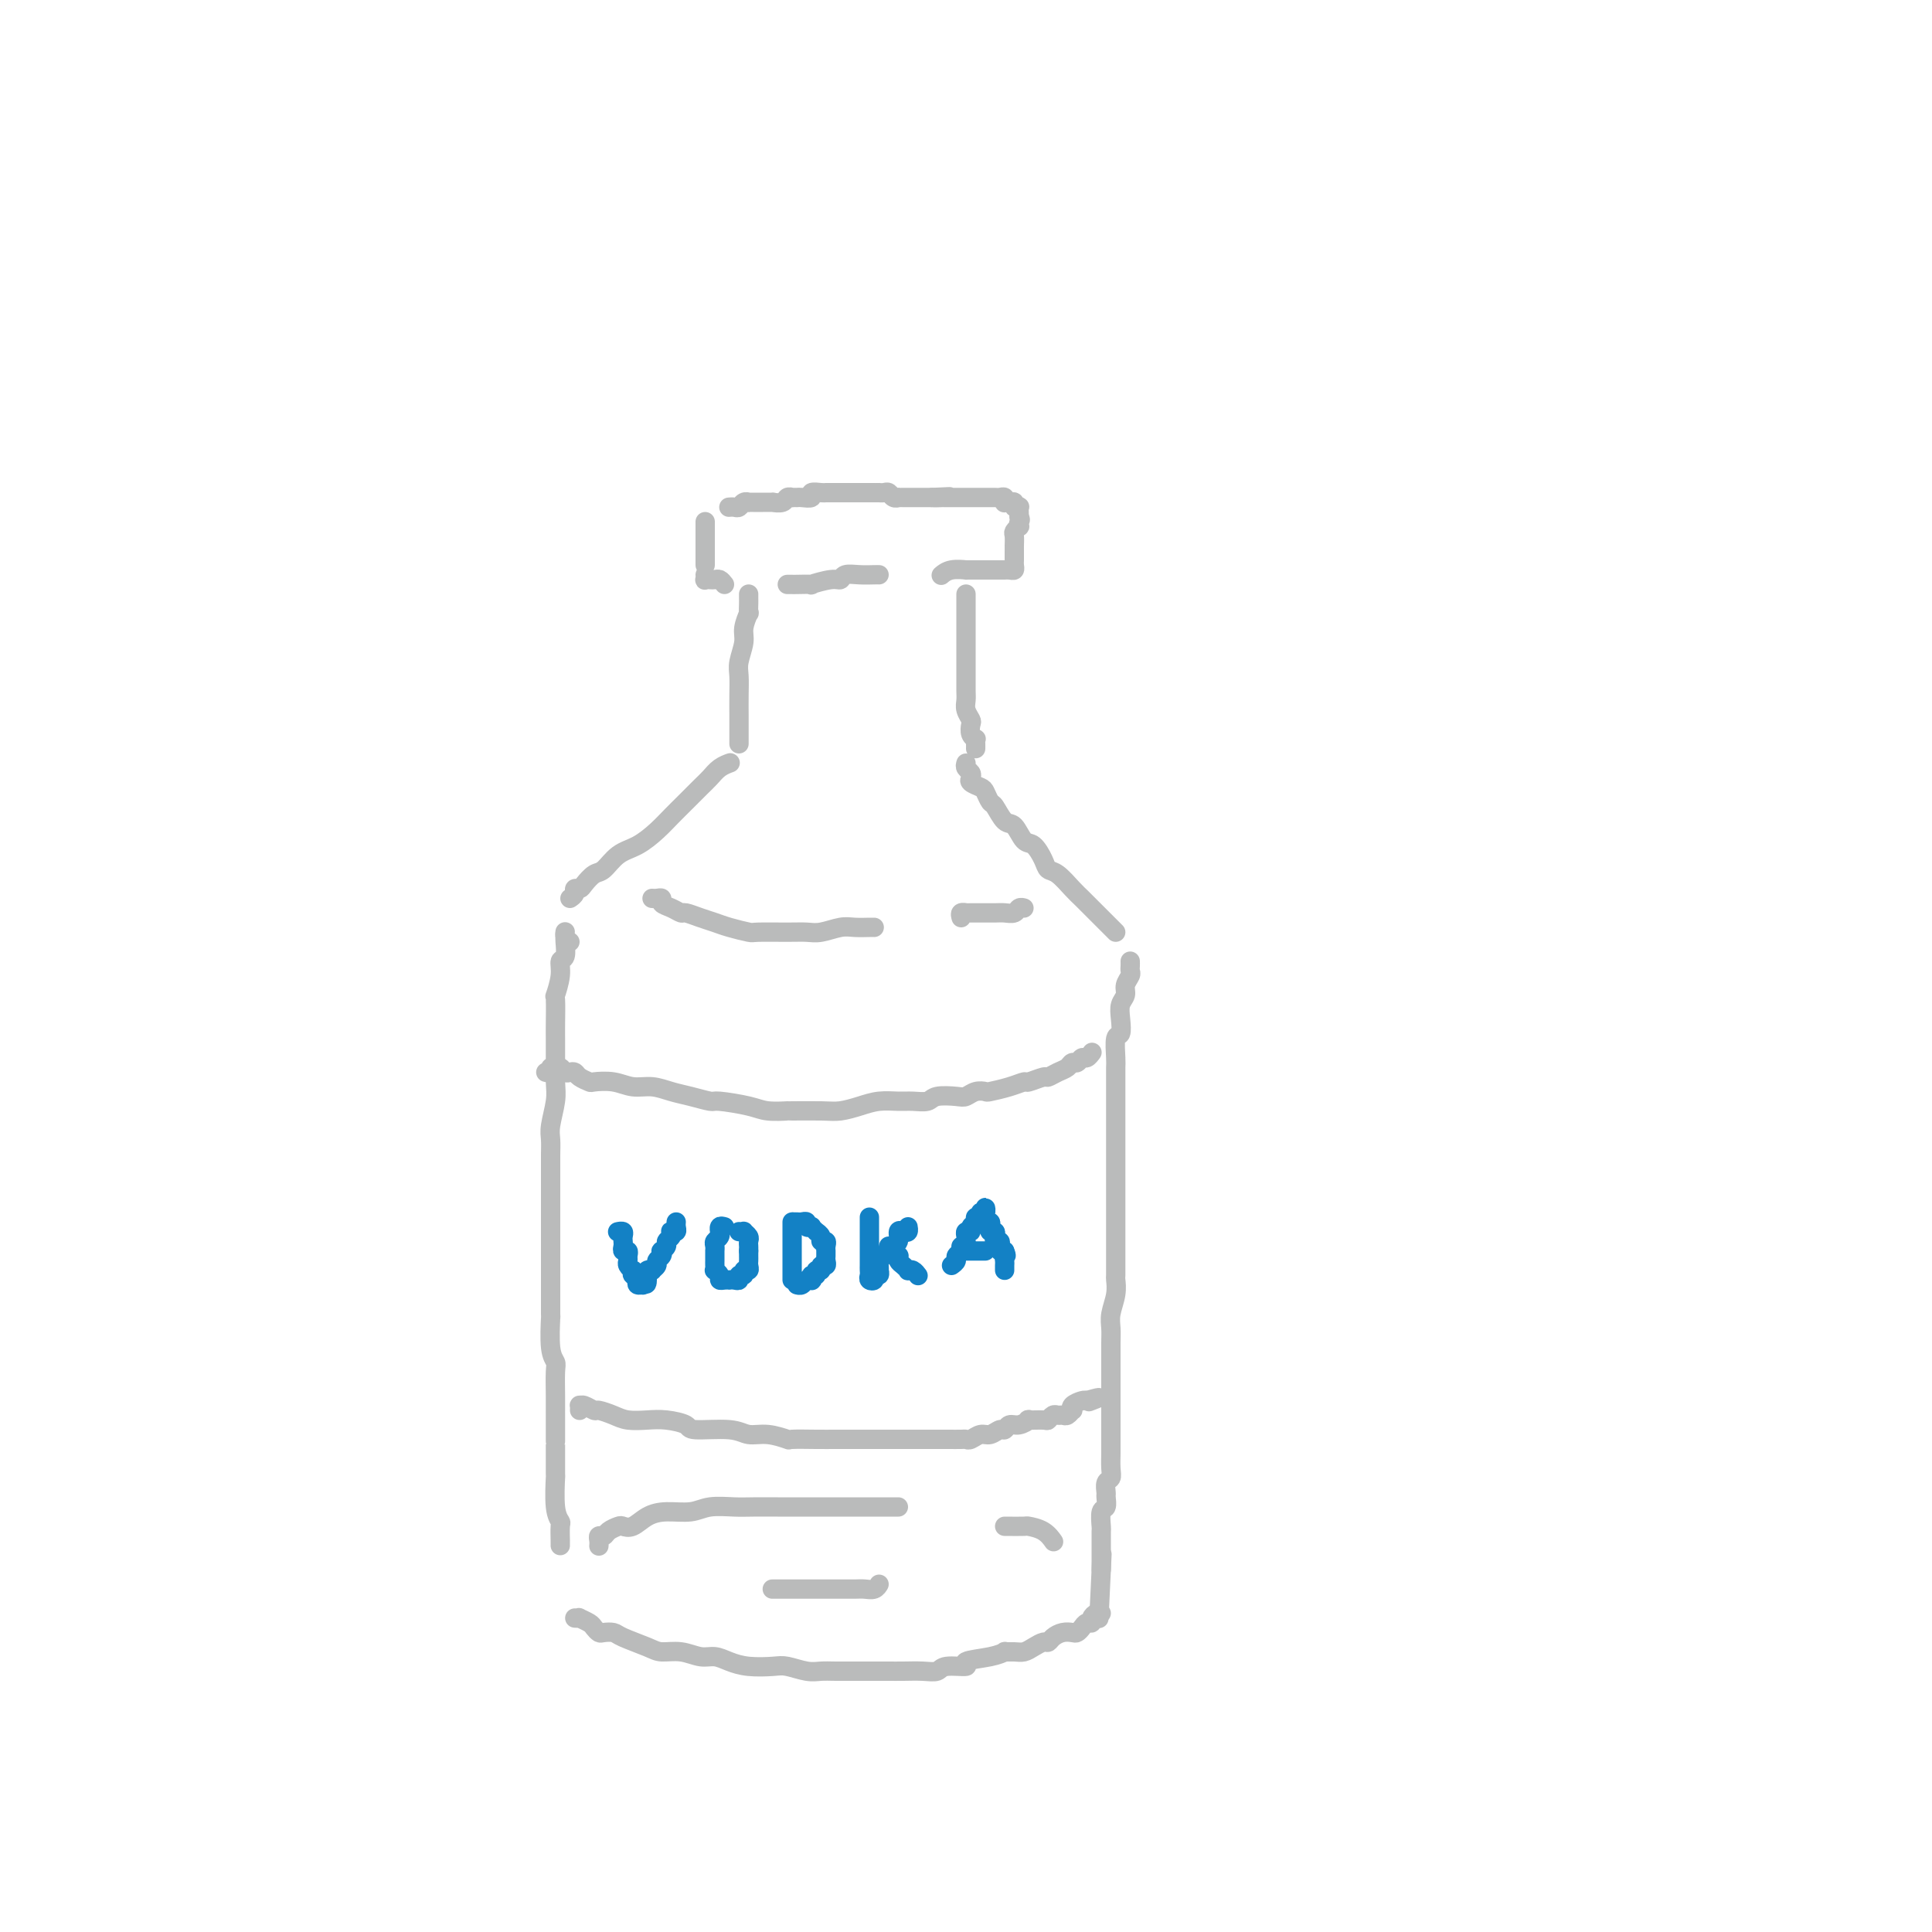 <svg viewBox='0 0 400 400' version='1.1' xmlns='http://www.w3.org/2000/svg' xmlns:xlink='http://www.w3.org/1999/xlink'><g fill='none' stroke='#BABBBB' stroke-width='4' stroke-linecap='round' stroke-linejoin='round'><path d='M118,186c0.448,-0.305 0.897,-0.611 1,-1c0.103,-0.389 -0.139,-0.862 0,-1c0.139,-0.138 0.658,0.058 1,0c0.342,-0.058 0.506,-0.371 1,-1c0.494,-0.629 1.318,-1.575 2,-2c0.682,-0.425 1.221,-0.329 2,-1c0.779,-0.671 1.797,-2.108 3,-3c1.203,-0.892 2.591,-1.240 4,-2c1.409,-0.760 2.839,-1.933 4,-3c1.161,-1.067 2.054,-2.030 3,-3c0.946,-0.970 1.946,-1.948 3,-3c1.054,-1.052 2.164,-2.177 3,-3c0.836,-0.823 1.399,-1.344 2,-2c0.601,-0.656 1.239,-1.446 2,-2c0.761,-0.554 1.646,-0.873 2,-1c0.354,-0.127 0.177,-0.064 0,0'/><path d='M200,158c-0.109,0.334 -0.219,0.667 0,1c0.219,0.333 0.765,0.665 1,1c0.235,0.335 0.157,0.671 0,1c-0.157,0.329 -0.394,0.649 0,1c0.394,0.351 1.418,0.732 2,1c0.582,0.268 0.722,0.423 1,1c0.278,0.577 0.693,1.577 1,2c0.307,0.423 0.505,0.268 1,1c0.495,0.732 1.288,2.349 2,3c0.712,0.651 1.342,0.336 2,1c0.658,0.664 1.344,2.309 2,3c0.656,0.691 1.282,0.430 2,1c0.718,0.570 1.529,1.973 2,3c0.471,1.027 0.602,1.679 1,2c0.398,0.321 1.062,0.310 2,1c0.938,0.690 2.148,2.082 3,3c0.852,0.918 1.345,1.363 2,2c0.655,0.637 1.472,1.467 2,2c0.528,0.533 0.769,0.770 1,1c0.231,0.230 0.454,0.453 1,1c0.546,0.547 1.416,1.416 2,2c0.584,0.584 0.881,0.881 1,1c0.119,0.119 0.059,0.059 0,0'/><path d='M118,195c-0.423,-0.307 -0.845,-0.615 -1,-1c-0.155,-0.385 -0.042,-0.848 0,-1c0.042,-0.152 0.012,0.009 0,0c-0.012,-0.009 -0.007,-0.186 0,0c0.007,0.186 0.017,0.737 0,1c-0.017,0.263 -0.061,0.240 0,1c0.061,0.760 0.227,2.304 0,3c-0.227,0.696 -0.845,0.543 -1,1c-0.155,0.457 0.155,1.523 0,3c-0.155,1.477 -0.774,3.363 -1,4c-0.226,0.637 -0.061,0.024 0,1c0.061,0.976 0.016,3.542 0,5c-0.016,1.458 -0.003,1.809 0,3c0.003,1.191 -0.003,3.222 0,4c0.003,0.778 0.015,0.305 0,1c-0.015,0.695 -0.057,2.560 0,4c0.057,1.440 0.211,2.456 0,4c-0.211,1.544 -0.789,3.614 -1,5c-0.211,1.386 -0.057,2.086 0,3c0.057,0.914 0.015,2.042 0,3c-0.015,0.958 -0.004,1.748 0,3c0.004,1.252 0.001,2.968 0,4c-0.001,1.032 -0.000,1.382 0,2c0.000,0.618 0.000,1.504 0,3c-0.000,1.496 -0.000,3.604 0,4c0.000,0.396 -0.000,-0.918 0,0c0.000,0.918 0.000,4.069 0,6c-0.000,1.931 -0.001,2.642 0,3c0.001,0.358 0.004,0.361 0,2c-0.004,1.639 -0.015,4.912 0,6c0.015,1.088 0.057,-0.008 0,1c-0.057,1.008 -0.211,4.120 0,6c0.211,1.880 0.789,2.527 1,3c0.211,0.473 0.057,0.773 0,2c-0.057,1.227 -0.015,3.380 0,5c0.015,1.620 0.004,2.706 0,3c-0.004,0.294 -0.001,-0.203 0,1c0.001,1.203 -0.001,4.107 0,5c0.001,0.893 0.004,-0.227 0,1c-0.004,1.227 -0.015,4.799 0,6c0.015,1.201 0.057,0.031 0,1c-0.057,0.969 -0.211,4.078 0,6c0.211,1.922 0.789,2.659 1,3c0.211,0.341 0.057,0.287 0,1c-0.057,0.713 -0.015,2.192 0,3c0.015,0.808 0.004,0.945 0,1c-0.004,0.055 -0.002,0.027 0,0'/><path d='M234,199c0.009,0.327 0.017,0.654 0,1c-0.017,0.346 -0.061,0.711 0,1c0.061,0.289 0.226,0.502 0,1c-0.226,0.498 -0.844,1.279 -1,2c-0.156,0.721 0.151,1.380 0,2c-0.151,0.620 -0.758,1.199 -1,2c-0.242,0.801 -0.117,1.824 0,3c0.117,1.176 0.228,2.505 0,3c-0.228,0.495 -0.793,0.155 -1,1c-0.207,0.845 -0.055,2.876 0,4c0.055,1.124 0.015,1.342 0,2c-0.015,0.658 -0.004,1.754 0,3c0.004,1.246 0.001,2.640 0,4c-0.001,1.360 -0.000,2.686 0,4c0.000,1.314 0.000,2.615 0,3c-0.000,0.385 -0.000,-0.145 0,1c0.000,1.145 0.000,3.966 0,5c-0.000,1.034 -0.000,0.281 0,1c0.000,0.719 0.000,2.910 0,4c-0.000,1.090 -0.000,1.077 0,2c0.000,0.923 0.000,2.780 0,4c-0.000,1.220 -0.000,1.803 0,3c0.000,1.197 0.001,3.008 0,4c-0.001,0.992 -0.004,1.164 0,2c0.004,0.836 0.015,2.334 0,3c-0.015,0.666 -0.057,0.498 0,1c0.057,0.502 0.211,1.674 0,3c-0.211,1.326 -0.789,2.807 -1,4c-0.211,1.193 -0.057,2.097 0,3c0.057,0.903 0.015,1.803 0,3c-0.015,1.197 -0.004,2.690 0,3c0.004,0.310 0.001,-0.562 0,0c-0.001,0.562 -0.000,2.558 0,4c0.000,1.442 0.000,2.329 0,3c-0.000,0.671 -0.000,1.126 0,2c0.000,0.874 0.000,2.169 0,3c-0.000,0.831 -0.000,1.199 0,2c0.000,0.801 0.001,2.036 0,3c-0.001,0.964 -0.004,1.658 0,2c0.004,0.342 0.015,0.333 0,1c-0.015,0.667 -0.057,2.009 0,3c0.057,0.991 0.212,1.632 0,2c-0.212,0.368 -0.793,0.464 -1,1c-0.207,0.536 -0.041,1.513 0,2c0.041,0.487 -0.041,0.482 0,1c0.041,0.518 0.207,1.557 0,2c-0.207,0.443 -0.788,0.290 -1,1c-0.212,0.710 -0.057,2.284 0,3c0.057,0.716 0.015,0.573 0,1c-0.015,0.427 -0.004,1.423 0,2c0.004,0.577 0.001,0.735 0,1c-0.001,0.265 -0.000,0.638 0,1c0.000,0.362 0.000,0.713 0,1c-0.000,0.287 -0.000,0.511 0,1c0.000,0.489 0.000,1.245 0,2'/><path d='M228,325c-0.933,19.600 -0.267,5.600 0,0c0.267,-5.600 0.133,-2.800 0,0'/><path d='M119,335c0.477,0.024 0.954,0.049 1,0c0.046,-0.049 -0.340,-0.171 0,0c0.340,0.171 1.404,0.634 2,1c0.596,0.366 0.723,0.636 1,1c0.277,0.364 0.704,0.822 1,1c0.296,0.178 0.462,0.076 1,0c0.538,-0.076 1.448,-0.127 2,0c0.552,0.127 0.745,0.430 2,1c1.255,0.570 3.571,1.406 5,2c1.429,0.594 1.971,0.947 3,1c1.029,0.053 2.545,-0.192 4,0c1.455,0.192 2.848,0.822 4,1c1.152,0.178 2.064,-0.097 3,0c0.936,0.097 1.895,0.566 3,1c1.105,0.434 2.354,0.834 4,1c1.646,0.166 3.689,0.097 5,0c1.311,-0.097 1.890,-0.222 3,0c1.110,0.222 2.751,0.792 4,1c1.249,0.208 2.105,0.056 3,0c0.895,-0.056 1.827,-0.015 3,0c1.173,0.015 2.586,0.004 4,0c1.414,-0.004 2.831,0.000 4,0c1.169,-0.000 2.092,-0.004 3,0c0.908,0.004 1.801,0.016 3,0c1.199,-0.016 2.706,-0.060 4,0c1.294,0.060 2.377,0.224 3,0c0.623,-0.224 0.788,-0.834 2,-1c1.212,-0.166 3.472,0.113 4,0c0.528,-0.113 -0.676,-0.619 0,-1c0.676,-0.381 3.231,-0.637 5,-1c1.769,-0.363 2.753,-0.832 3,-1c0.247,-0.168 -0.242,-0.035 0,0c0.242,0.035 1.217,-0.028 2,0c0.783,0.028 1.375,0.148 2,0c0.625,-0.148 1.284,-0.565 2,-1c0.716,-0.435 1.491,-0.887 2,-1c0.509,-0.113 0.752,0.114 1,0c0.248,-0.114 0.500,-0.569 1,-1c0.500,-0.431 1.247,-0.837 2,-1c0.753,-0.163 1.512,-0.081 2,0c0.488,0.081 0.704,0.163 1,0c0.296,-0.163 0.670,-0.569 1,-1c0.330,-0.431 0.614,-0.886 1,-1c0.386,-0.114 0.874,0.113 1,0c0.126,-0.113 -0.111,-0.566 0,-1c0.111,-0.434 0.568,-0.848 1,-1c0.432,-0.152 0.838,-0.044 1,0c0.162,0.044 0.081,0.022 0,0'/><path d='M153,154c0.000,-0.362 0.000,-0.725 0,-1c-0.000,-0.275 -0.000,-0.464 0,-1c0.000,-0.536 0.000,-1.421 0,-2c-0.000,-0.579 -0.001,-0.853 0,-1c0.001,-0.147 0.004,-0.168 0,-1c-0.004,-0.832 -0.016,-2.476 0,-4c0.016,-1.524 0.061,-2.928 0,-4c-0.061,-1.072 -0.226,-1.812 0,-3c0.226,-1.188 0.845,-2.822 1,-4c0.155,-1.178 -0.155,-1.898 0,-3c0.155,-1.102 0.774,-2.586 1,-3c0.226,-0.414 0.061,0.243 0,0c-0.061,-0.243 -0.016,-1.385 0,-2c0.016,-0.615 0.004,-0.704 0,-1c-0.004,-0.296 -0.001,-0.799 0,-1c0.001,-0.201 0.001,-0.101 0,0'/><path d='M202,155c0.008,-0.305 0.016,-0.611 0,-1c-0.016,-0.389 -0.056,-0.863 0,-1c0.056,-0.137 0.207,0.063 0,0c-0.207,-0.063 -0.774,-0.387 -1,-1c-0.226,-0.613 -0.113,-1.514 0,-2c0.113,-0.486 0.226,-0.557 0,-1c-0.226,-0.443 -0.793,-1.259 -1,-2c-0.207,-0.741 -0.056,-1.406 0,-2c0.056,-0.594 0.015,-1.117 0,-2c-0.015,-0.883 -0.004,-2.127 0,-3c0.004,-0.873 0.001,-1.374 0,-2c-0.001,-0.626 -0.000,-1.376 0,-2c0.000,-0.624 0.000,-1.123 0,-2c-0.000,-0.877 -0.000,-2.133 0,-3c0.000,-0.867 0.000,-1.345 0,-2c-0.000,-0.655 -0.000,-1.486 0,-2c0.000,-0.514 0.000,-0.712 0,-1c-0.000,-0.288 -0.000,-0.666 0,-1c0.000,-0.334 0.000,-0.626 0,-1c-0.000,-0.374 -0.000,-0.832 0,-1c0.000,-0.168 0.000,-0.045 0,0c-0.000,0.045 -0.000,0.013 0,0c0.000,-0.013 0.000,-0.006 0,0'/><path d='M150,121c-0.332,-0.422 -0.663,-0.844 -1,-1c-0.337,-0.156 -0.679,-0.045 -1,0c-0.321,0.045 -0.622,0.026 -1,0c-0.378,-0.026 -0.833,-0.059 -1,0c-0.167,0.059 -0.045,0.208 0,0c0.045,-0.208 0.013,-0.774 0,-1c-0.013,-0.226 -0.006,-0.113 0,0'/><path d='M146,117c0.000,-0.342 0.000,-0.683 0,-1c0.000,-0.317 0.000,-0.609 0,-1c0.000,-0.391 0.000,-0.882 0,-1c-0.000,-0.118 -0.000,0.137 0,0c0.000,-0.137 0.000,-0.667 0,-1c0.000,-0.333 -0.000,-0.468 0,-1c0.000,-0.532 0.000,-1.462 0,-2c0.000,-0.538 0.000,-0.683 0,-1c0.000,-0.317 0.000,-0.805 0,-1c0.000,-0.195 0.000,-0.098 0,0'/><path d='M151,105c-0.089,0.008 -0.177,0.016 0,0c0.177,-0.016 0.621,-0.057 1,0c0.379,0.057 0.693,0.211 1,0c0.307,-0.211 0.607,-0.789 1,-1c0.393,-0.211 0.877,-0.057 1,0c0.123,0.057 -0.117,0.015 0,0c0.117,-0.015 0.590,-0.004 1,0c0.410,0.004 0.758,0.002 1,0c0.242,-0.002 0.379,-0.004 1,0c0.621,0.004 1.725,0.015 2,0c0.275,-0.015 -0.281,-0.057 0,0c0.281,0.057 1.399,0.211 2,0c0.601,-0.211 0.684,-0.789 1,-1c0.316,-0.211 0.863,-0.056 1,0c0.137,0.056 -0.137,0.011 0,0c0.137,-0.011 0.684,0.011 1,0c0.316,-0.011 0.399,-0.056 1,0c0.601,0.056 1.719,0.211 2,0c0.281,-0.211 -0.275,-0.789 0,-1c0.275,-0.211 1.379,-0.057 2,0c0.621,0.057 0.758,0.015 1,0c0.242,-0.015 0.590,-0.004 1,0c0.410,0.004 0.883,0.001 1,0c0.117,-0.001 -0.122,-0.000 0,0c0.122,0.000 0.605,0.000 1,0c0.395,-0.000 0.701,-0.000 1,0c0.299,0.000 0.591,0.000 1,0c0.409,-0.000 0.935,-0.000 1,0c0.065,0.000 -0.333,0.000 0,0c0.333,-0.000 1.395,-0.000 2,0c0.605,0.000 0.754,0.000 1,0c0.246,-0.000 0.591,-0.001 1,0c0.409,0.001 0.883,0.004 1,0c0.117,-0.004 -0.122,-0.015 0,0c0.122,0.015 0.606,0.057 1,0c0.394,-0.057 0.697,-0.211 1,0c0.303,0.211 0.606,0.789 1,1c0.394,0.211 0.879,0.057 1,0c0.121,-0.057 -0.123,-0.015 0,0c0.123,0.015 0.611,0.004 1,0c0.389,-0.004 0.678,-0.001 1,0c0.322,0.001 0.678,0.000 1,0c0.322,-0.000 0.611,-0.000 1,0c0.389,0.000 0.877,0.000 1,0c0.123,-0.000 -0.121,-0.000 0,0c0.121,0.000 0.606,0.000 1,0c0.394,-0.000 0.697,-0.000 1,0'/><path d='M193,103c6.660,-0.309 2.308,-0.083 1,0c-1.308,0.083 0.426,0.022 1,0c0.574,-0.022 -0.014,-0.006 0,0c0.014,0.006 0.630,0.002 1,0c0.370,-0.002 0.494,-0.000 1,0c0.506,0.000 1.392,0.000 2,0c0.608,-0.000 0.936,-0.000 1,0c0.064,0.000 -0.137,0.000 0,0c0.137,-0.000 0.610,-0.000 1,0c0.390,0.000 0.696,0.000 1,0c0.304,-0.000 0.606,-0.000 1,0c0.394,0.000 0.879,0.000 1,0c0.121,-0.000 -0.121,-0.001 0,0c0.121,0.001 0.607,0.004 1,0c0.393,-0.004 0.693,-0.015 1,0c0.307,0.015 0.621,0.057 1,0c0.379,-0.057 0.824,-0.212 1,0c0.176,0.212 0.085,0.793 0,1c-0.085,0.207 -0.163,0.042 0,0c0.163,-0.042 0.565,0.041 1,0c0.435,-0.041 0.901,-0.204 1,0c0.099,0.204 -0.170,0.776 0,1c0.170,0.224 0.777,0.101 1,0c0.223,-0.101 0.060,-0.181 0,0c-0.060,0.181 -0.017,0.623 0,1c0.017,0.377 0.009,0.688 0,1'/><path d='M211,107c0.468,0.781 0.140,0.733 0,1c-0.140,0.267 -0.090,0.849 0,1c0.090,0.151 0.220,-0.127 0,0c-0.220,0.127 -0.791,0.660 -1,1c-0.209,0.340 -0.056,0.486 0,1c0.056,0.514 0.015,1.395 0,2c-0.015,0.605 -0.004,0.936 0,1c0.004,0.064 0.002,-0.137 0,0c-0.002,0.137 -0.003,0.611 0,1c0.003,0.389 0.011,0.693 0,1c-0.011,0.307 -0.041,0.618 0,1c0.041,0.382 0.151,0.834 0,1c-0.151,0.166 -0.564,0.044 -1,0c-0.436,-0.044 -0.893,-0.012 -1,0c-0.107,0.012 0.138,0.003 0,0c-0.138,-0.003 -0.658,-0.001 -1,0c-0.342,0.001 -0.506,0.001 -1,0c-0.494,-0.001 -1.319,-0.001 -2,0c-0.681,0.001 -1.220,0.004 -2,0c-0.780,-0.004 -1.803,-0.015 -2,0c-0.197,0.015 0.432,0.056 0,0c-0.432,-0.056 -1.924,-0.207 -3,0c-1.076,0.207 -1.736,0.774 -2,1c-0.264,0.226 -0.132,0.113 0,0'/><path d='M163,121c0.408,-0.002 0.816,-0.005 1,0c0.184,0.005 0.144,0.016 1,0c0.856,-0.016 2.609,-0.061 3,0c0.391,0.061 -0.580,0.227 0,0c0.580,-0.227 2.712,-0.845 4,-1c1.288,-0.155 1.732,0.155 2,0c0.268,-0.155 0.359,-0.774 1,-1c0.641,-0.226 1.832,-0.061 3,0c1.168,0.061 2.313,0.016 3,0c0.687,-0.016 0.916,-0.004 1,0c0.084,0.004 0.024,0.001 0,0c-0.024,-0.001 -0.012,-0.001 0,0'/><path d='M113,222c0.455,0.113 0.909,0.225 1,0c0.091,-0.225 -0.183,-0.789 0,-1c0.183,-0.211 0.822,-0.070 1,0c0.178,0.070 -0.107,0.071 0,0c0.107,-0.071 0.605,-0.212 1,0c0.395,0.212 0.688,0.779 1,1c0.312,0.221 0.645,0.098 1,0c0.355,-0.098 0.734,-0.171 1,0c0.266,0.171 0.419,0.586 1,1c0.581,0.414 1.589,0.828 2,1c0.411,0.172 0.223,0.102 1,0c0.777,-0.102 2.517,-0.235 4,0c1.483,0.235 2.709,0.837 4,1c1.291,0.163 2.646,-0.115 4,0c1.354,0.115 2.708,0.622 4,1c1.292,0.378 2.521,0.627 4,1c1.479,0.373 3.207,0.870 4,1c0.793,0.130 0.652,-0.109 2,0c1.348,0.109 4.184,0.565 6,1c1.816,0.435 2.610,0.849 4,1c1.390,0.151 3.375,0.038 4,0c0.625,-0.038 -0.112,0.000 1,0c1.112,-0.000 4.072,-0.038 6,0c1.928,0.038 2.823,0.154 4,0c1.177,-0.154 2.637,-0.576 4,-1c1.363,-0.424 2.628,-0.849 4,-1c1.372,-0.151 2.850,-0.027 4,0c1.150,0.027 1.971,-0.044 3,0c1.029,0.044 2.267,0.204 3,0c0.733,-0.204 0.960,-0.773 2,-1c1.040,-0.227 2.892,-0.113 4,0c1.108,0.113 1.472,0.224 2,0c0.528,-0.224 1.221,-0.782 2,-1c0.779,-0.218 1.646,-0.096 2,0c0.354,0.096 0.197,0.165 1,0c0.803,-0.165 2.568,-0.565 4,-1c1.432,-0.435 2.533,-0.904 3,-1c0.467,-0.096 0.300,0.182 1,0c0.700,-0.182 2.268,-0.823 3,-1c0.732,-0.177 0.630,0.111 1,0c0.370,-0.111 1.212,-0.622 2,-1c0.788,-0.378 1.520,-0.622 2,-1c0.480,-0.378 0.707,-0.890 1,-1c0.293,-0.110 0.653,0.180 1,0c0.347,-0.180 0.681,-0.832 1,-1c0.319,-0.168 0.624,0.147 1,0c0.376,-0.147 0.822,-0.756 1,-1c0.178,-0.244 0.089,-0.122 0,0'/><path d='M120,292c0.015,-0.431 0.030,-0.862 0,-1c-0.030,-0.138 -0.104,0.018 0,0c0.104,-0.018 0.386,-0.211 1,0c0.614,0.211 1.560,0.827 2,1c0.440,0.173 0.374,-0.098 1,0c0.626,0.098 1.944,0.565 3,1c1.056,0.435 1.850,0.839 3,1c1.150,0.161 2.657,0.081 4,0c1.343,-0.081 2.522,-0.161 4,0c1.478,0.161 3.254,0.564 4,1c0.746,0.436 0.460,0.905 2,1c1.540,0.095 4.906,-0.185 7,0c2.094,0.185 2.917,0.834 4,1c1.083,0.166 2.428,-0.152 4,0c1.572,0.152 3.371,0.773 4,1c0.629,0.227 0.088,0.061 1,0c0.912,-0.061 3.279,-0.016 5,0c1.721,0.016 2.797,0.004 4,0c1.203,-0.004 2.533,-0.001 3,0c0.467,0.001 0.070,0.000 1,0c0.930,-0.000 3.188,-0.000 5,0c1.812,0.000 3.177,-0.000 4,0c0.823,0.000 1.103,0.000 2,0c0.897,-0.000 2.412,-0.000 3,0c0.588,0.000 0.251,0.001 1,0c0.749,-0.001 2.585,-0.004 4,0c1.415,0.004 2.409,0.016 3,0c0.591,-0.016 0.778,-0.061 1,0c0.222,0.061 0.479,0.228 1,0c0.521,-0.228 1.305,-0.850 2,-1c0.695,-0.150 1.302,0.171 2,0c0.698,-0.171 1.488,-0.834 2,-1c0.512,-0.166 0.747,0.166 1,0c0.253,-0.166 0.523,-0.829 1,-1c0.477,-0.171 1.160,0.151 2,0c0.840,-0.151 1.836,-0.776 2,-1c0.164,-0.224 -0.503,-0.046 0,0c0.503,0.046 2.176,-0.041 3,0c0.824,0.041 0.798,0.208 1,0c0.202,-0.208 0.632,-0.792 1,-1c0.368,-0.208 0.673,-0.041 1,0c0.327,0.041 0.674,-0.044 1,0c0.326,0.044 0.630,0.218 1,0c0.370,-0.218 0.806,-0.829 1,-1c0.194,-0.171 0.145,0.099 0,0c-0.145,-0.099 -0.385,-0.565 0,-1c0.385,-0.435 1.396,-0.839 2,-1c0.604,-0.161 0.802,-0.081 1,0'/><path d='M225,290c4.267,-1.244 1.933,-0.356 1,0c-0.933,0.356 -0.467,0.178 0,0'/></g>
<g fill='none' stroke='#1381C5' stroke-width='4' stroke-linecap='round' stroke-linejoin='round'><path d='M128,255c-0.113,0.024 -0.226,0.048 0,0c0.226,-0.048 0.792,-0.166 1,0c0.208,0.166 0.060,0.618 0,1c-0.060,0.382 -0.030,0.694 0,1c0.030,0.306 0.061,0.607 0,1c-0.061,0.393 -0.213,0.879 0,1c0.213,0.121 0.793,-0.121 1,0c0.207,0.121 0.042,0.606 0,1c-0.042,0.394 0.040,0.698 0,1c-0.040,0.302 -0.203,0.602 0,1c0.203,0.398 0.773,0.894 1,1c0.227,0.106 0.112,-0.178 0,0c-0.112,0.178 -0.223,0.818 0,1c0.223,0.182 0.778,-0.094 1,0c0.222,0.094 0.112,0.558 0,1c-0.112,0.442 -0.226,0.861 0,1c0.226,0.139 0.792,-0.001 1,0c0.208,0.001 0.060,0.143 0,0c-0.060,-0.143 -0.030,-0.572 0,-1'/><path d='M133,265c0.995,1.592 0.984,0.571 1,0c0.016,-0.571 0.061,-0.692 0,-1c-0.061,-0.308 -0.228,-0.804 0,-1c0.228,-0.196 0.849,-0.094 1,0c0.151,0.094 -0.170,0.179 0,0c0.170,-0.179 0.829,-0.621 1,-1c0.171,-0.379 -0.146,-0.693 0,-1c0.146,-0.307 0.756,-0.607 1,-1c0.244,-0.393 0.122,-0.879 0,-1c-0.122,-0.121 -0.243,0.121 0,0c0.243,-0.121 0.849,-0.607 1,-1c0.151,-0.393 -0.152,-0.693 0,-1c0.152,-0.307 0.759,-0.621 1,-1c0.241,-0.379 0.117,-0.823 0,-1c-0.117,-0.177 -0.228,-0.086 0,0c0.228,0.086 0.793,0.167 1,0c0.207,-0.167 0.056,-0.584 0,-1c-0.056,-0.416 -0.016,-0.833 0,-1c0.016,-0.167 0.008,-0.083 0,0'/><path d='M150,254c-0.425,-0.120 -0.850,-0.239 -1,0c-0.150,0.239 -0.026,0.837 0,1c0.026,0.163 -0.046,-0.110 0,0c0.046,0.110 0.208,0.603 0,1c-0.208,0.397 -0.788,0.698 -1,1c-0.212,0.302 -0.057,0.606 0,1c0.057,0.394 0.015,0.879 0,1c-0.015,0.121 -0.004,-0.121 0,0c0.004,0.121 -0.000,0.606 0,1c0.000,0.394 0.004,0.697 0,1c-0.004,0.303 -0.016,0.607 0,1c0.016,0.393 0.060,0.876 0,1c-0.060,0.124 -0.222,-0.110 0,0c0.222,0.110 0.829,0.566 1,1c0.171,0.434 -0.095,0.848 0,1c0.095,0.152 0.551,0.042 1,0c0.449,-0.042 0.890,-0.015 1,0c0.110,0.015 -0.110,0.019 0,0c0.110,-0.019 0.550,-0.062 1,0c0.450,0.062 0.909,0.228 1,0c0.091,-0.228 -0.186,-0.849 0,-1c0.186,-0.151 0.834,0.167 1,0c0.166,-0.167 -0.152,-0.818 0,-1c0.152,-0.182 0.773,0.105 1,0c0.227,-0.105 0.061,-0.603 0,-1c-0.061,-0.397 -0.016,-0.694 0,-1c0.016,-0.306 0.004,-0.621 0,-1c-0.004,-0.379 -0.001,-0.823 0,-1c0.001,-0.177 0.001,-0.089 0,0'/><path d='M155,259c0.005,-0.797 0.016,-0.788 0,-1c-0.016,-0.212 -0.061,-0.645 0,-1c0.061,-0.355 0.226,-0.631 0,-1c-0.226,-0.369 -0.844,-0.831 -1,-1c-0.156,-0.169 0.150,-0.046 0,0c-0.150,0.046 -0.757,0.013 -1,0c-0.243,-0.013 -0.121,-0.007 0,0'/><path d='M164,253c0.000,0.303 0.000,0.606 0,1c0.000,0.394 0.000,0.879 0,1c-0.000,0.121 0.000,-0.122 0,0c0.000,0.122 0.000,0.610 0,1c0.000,0.390 0.000,0.682 0,1c0.000,0.318 -0.000,0.662 0,1c0.000,0.338 0.000,0.669 0,1c0.000,0.331 0.000,0.662 0,1c0.000,0.338 0.000,0.682 0,1c0.000,0.318 0.000,0.611 0,1c0.000,0.389 0.000,0.875 0,1c0.000,0.125 0.000,-0.111 0,0c0.000,0.111 0.000,0.568 0,1c0.000,0.432 0.000,0.838 0,1c0.000,0.162 0.000,0.081 0,0'/><path d='M165,253c-0.514,0.002 -1.029,0.004 -1,0c0.029,-0.004 0.600,-0.015 1,0c0.400,0.015 0.628,0.055 1,0c0.372,-0.055 0.888,-0.207 1,0c0.112,0.207 -0.181,0.773 0,1c0.181,0.227 0.837,0.116 1,0c0.163,-0.116 -0.168,-0.237 0,0c0.168,0.237 0.833,0.833 1,1c0.167,0.167 -0.166,-0.096 0,0c0.166,0.096 0.829,0.552 1,1c0.171,0.448 -0.150,0.890 0,1c0.150,0.110 0.772,-0.111 1,0c0.228,0.111 0.061,0.554 0,1c-0.061,0.446 -0.015,0.894 0,1c0.015,0.106 0.000,-0.130 0,0c-0.000,0.130 0.015,0.627 0,1c-0.015,0.373 -0.061,0.621 0,1c0.061,0.379 0.227,0.890 0,1c-0.227,0.110 -0.849,-0.182 -1,0c-0.151,0.182 0.170,0.837 0,1c-0.170,0.163 -0.829,-0.166 -1,0c-0.171,0.166 0.147,0.828 0,1c-0.147,0.172 -0.760,-0.146 -1,0c-0.240,0.146 -0.106,0.757 0,1c0.106,0.243 0.186,0.118 0,0c-0.186,-0.118 -0.637,-0.227 -1,0c-0.363,0.227 -0.636,0.792 -1,1c-0.364,0.208 -0.818,0.059 -1,0c-0.182,-0.059 -0.091,-0.030 0,0'/><path d='M180,252c-0.000,0.338 -0.000,0.677 0,1c0.000,0.323 0.000,0.631 0,1c-0.000,0.369 -0.000,0.799 0,1c0.000,0.201 0.000,0.172 0,1c-0.000,0.828 -0.000,2.512 0,3c0.000,0.488 0.000,-0.220 0,0c-0.000,0.220 -0.001,1.369 0,2c0.001,0.631 0.004,0.745 0,1c-0.004,0.255 -0.016,0.653 0,1c0.016,0.347 0.061,0.644 0,1c-0.061,0.356 -0.226,0.771 0,1c0.226,0.229 0.845,0.272 1,0c0.155,-0.272 -0.154,-0.861 0,-1c0.154,-0.139 0.773,0.170 1,0c0.227,-0.170 0.064,-0.819 0,-1c-0.064,-0.181 -0.029,0.105 0,0c0.029,-0.105 0.050,-0.602 0,-1c-0.050,-0.398 -0.172,-0.698 0,-1c0.172,-0.302 0.639,-0.604 1,-1c0.361,-0.396 0.618,-0.884 1,-1c0.382,-0.116 0.890,0.140 1,0c0.110,-0.140 -0.177,-0.678 0,-1c0.177,-0.322 0.818,-0.430 1,-1c0.182,-0.570 -0.095,-1.603 0,-2c0.095,-0.397 0.562,-0.158 1,0c0.438,0.158 0.849,0.235 1,0c0.151,-0.235 0.043,-0.781 0,-1c-0.043,-0.219 -0.022,-0.109 0,0'/><path d='M184,258c-0.121,0.414 -0.243,0.828 0,1c0.243,0.172 0.849,0.102 1,0c0.151,-0.102 -0.153,-0.235 0,0c0.153,0.235 0.763,0.837 1,1c0.237,0.163 0.101,-0.114 0,0c-0.101,0.114 -0.168,0.618 0,1c0.168,0.382 0.571,0.642 1,1c0.429,0.358 0.886,0.814 1,1c0.114,0.186 -0.114,0.101 0,0c0.114,-0.101 0.569,-0.220 1,0c0.431,0.220 0.837,0.777 1,1c0.163,0.223 0.081,0.111 0,0'/><path d='M197,262c0.455,-0.331 0.910,-0.662 1,-1c0.090,-0.338 -0.186,-0.682 0,-1c0.186,-0.318 0.835,-0.610 1,-1c0.165,-0.390 -0.153,-0.879 0,-1c0.153,-0.121 0.777,0.126 1,0c0.223,-0.126 0.045,-0.625 0,-1c-0.045,-0.375 0.045,-0.625 0,-1c-0.045,-0.375 -0.223,-0.875 0,-1c0.223,-0.125 0.848,0.125 1,0c0.152,-0.125 -0.171,-0.626 0,-1c0.171,-0.374 0.834,-0.621 1,-1c0.166,-0.379 -0.166,-0.891 0,-1c0.166,-0.109 0.829,0.185 1,0c0.171,-0.185 -0.150,-0.849 0,-1c0.150,-0.151 0.773,0.211 1,0c0.227,-0.211 0.060,-0.995 0,-1c-0.060,-0.005 -0.012,0.768 0,1c0.012,0.232 -0.011,-0.079 0,0c0.011,0.079 0.054,0.547 0,1c-0.054,0.453 -0.207,0.891 0,1c0.207,0.109 0.774,-0.112 1,0c0.226,0.112 0.112,0.556 0,1c-0.112,0.444 -0.222,0.889 0,1c0.222,0.111 0.778,-0.111 1,0c0.222,0.111 0.111,0.555 0,1c-0.111,0.445 -0.223,0.890 0,1c0.223,0.110 0.781,-0.115 1,0c0.219,0.115 0.097,0.569 0,1c-0.097,0.431 -0.171,0.837 0,1c0.171,0.163 0.585,0.081 1,0'/><path d='M208,259c0.619,1.415 0.166,0.954 0,1c-0.166,0.046 -0.044,0.601 0,1c0.044,0.399 0.012,0.643 0,1c-0.012,0.357 -0.003,0.828 0,1c0.003,0.172 0.001,0.046 0,0c-0.001,-0.046 -0.000,-0.013 0,0c0.000,0.013 0.000,0.007 0,0'/><path d='M200,259c-0.089,0.000 -0.178,0.000 0,0c0.178,0.000 0.622,0.000 1,0c0.378,0.000 0.690,0.000 1,0c0.310,0.000 0.619,0.000 1,0c0.381,0.000 0.833,0.000 1,0c0.167,0.000 0.048,0.000 0,0c-0.048,0.000 -0.024,0.000 0,0'/></g>
<g fill='none' stroke='#BABBBB' stroke-width='4' stroke-linecap='round' stroke-linejoin='round'><path d='M124,320c-0.007,0.081 -0.014,0.163 0,0c0.014,-0.163 0.049,-0.569 0,-1c-0.049,-0.431 -0.183,-0.886 0,-1c0.183,-0.114 0.681,0.115 1,0c0.319,-0.115 0.458,-0.573 1,-1c0.542,-0.427 1.487,-0.822 2,-1c0.513,-0.178 0.595,-0.138 1,0c0.405,0.138 1.135,0.373 2,0c0.865,-0.373 1.866,-1.354 3,-2c1.134,-0.646 2.401,-0.958 4,-1c1.599,-0.042 3.529,0.185 5,0c1.471,-0.185 2.483,-0.782 4,-1c1.517,-0.218 3.540,-0.059 5,0c1.460,0.059 2.357,0.016 4,0c1.643,-0.016 4.032,-0.004 5,0c0.968,0.004 0.517,0.001 2,0c1.483,-0.001 4.901,-0.000 7,0c2.099,0.000 2.878,0.000 4,0c1.122,-0.000 2.588,-0.000 4,0c1.412,0.000 2.770,0.000 4,0c1.230,-0.000 2.331,-0.000 3,0c0.669,0.000 0.905,0.000 1,0c0.095,-0.000 0.047,-0.000 0,0'/><path d='M208,316c1.652,0.014 3.305,0.029 4,0c0.695,-0.029 0.434,-0.100 1,0c0.566,0.100 1.960,0.373 3,1c1.040,0.627 1.726,1.608 2,2c0.274,0.392 0.137,0.196 0,0'/><path d='M160,329c-0.098,-0.000 -0.196,-0.000 0,0c0.196,0.000 0.686,0.000 1,0c0.314,-0.000 0.453,-0.000 1,0c0.547,0.000 1.501,0.000 2,0c0.499,-0.000 0.541,-0.000 1,0c0.459,0.000 1.334,0.000 2,0c0.666,-0.000 1.123,-0.000 2,0c0.877,0.000 2.175,0.001 3,0c0.825,-0.001 1.177,-0.004 2,0c0.823,0.004 2.115,0.015 3,0c0.885,-0.015 1.361,-0.056 2,0c0.639,0.056 1.441,0.207 2,0c0.559,-0.207 0.874,-0.774 1,-1c0.126,-0.226 0.063,-0.113 0,0'/><path d='M135,186c0.297,0.025 0.595,0.049 1,0c0.405,-0.049 0.919,-0.172 1,0c0.081,0.172 -0.271,0.637 0,1c0.271,0.363 1.164,0.622 2,1c0.836,0.378 1.615,0.875 2,1c0.385,0.125 0.377,-0.120 1,0c0.623,0.120 1.878,0.607 3,1c1.122,0.393 2.109,0.694 3,1c0.891,0.306 1.684,0.618 3,1c1.316,0.382 3.155,0.836 4,1c0.845,0.164 0.694,0.040 2,0c1.306,-0.040 4.067,0.003 6,0c1.933,-0.003 3.036,-0.053 4,0c0.964,0.053 1.789,0.210 3,0c1.211,-0.210 2.808,-0.788 4,-1c1.192,-0.212 1.979,-0.057 3,0c1.021,0.057 2.275,0.015 3,0c0.725,-0.015 0.921,-0.004 1,0c0.079,0.004 0.039,0.002 0,0'/><path d='M199,190c-0.119,-0.423 -0.239,-0.845 0,-1c0.239,-0.155 0.836,-0.041 1,0c0.164,0.041 -0.104,0.011 0,0c0.104,-0.011 0.580,-0.003 1,0c0.420,0.003 0.785,0.002 1,0c0.215,-0.002 0.281,-0.004 1,0c0.719,0.004 2.091,0.015 3,0c0.909,-0.015 1.354,-0.057 2,0c0.646,0.057 1.493,0.211 2,0c0.507,-0.211 0.675,-0.788 1,-1c0.325,-0.212 0.807,-0.061 1,0c0.193,0.061 0.096,0.030 0,0'/></g>
</svg>